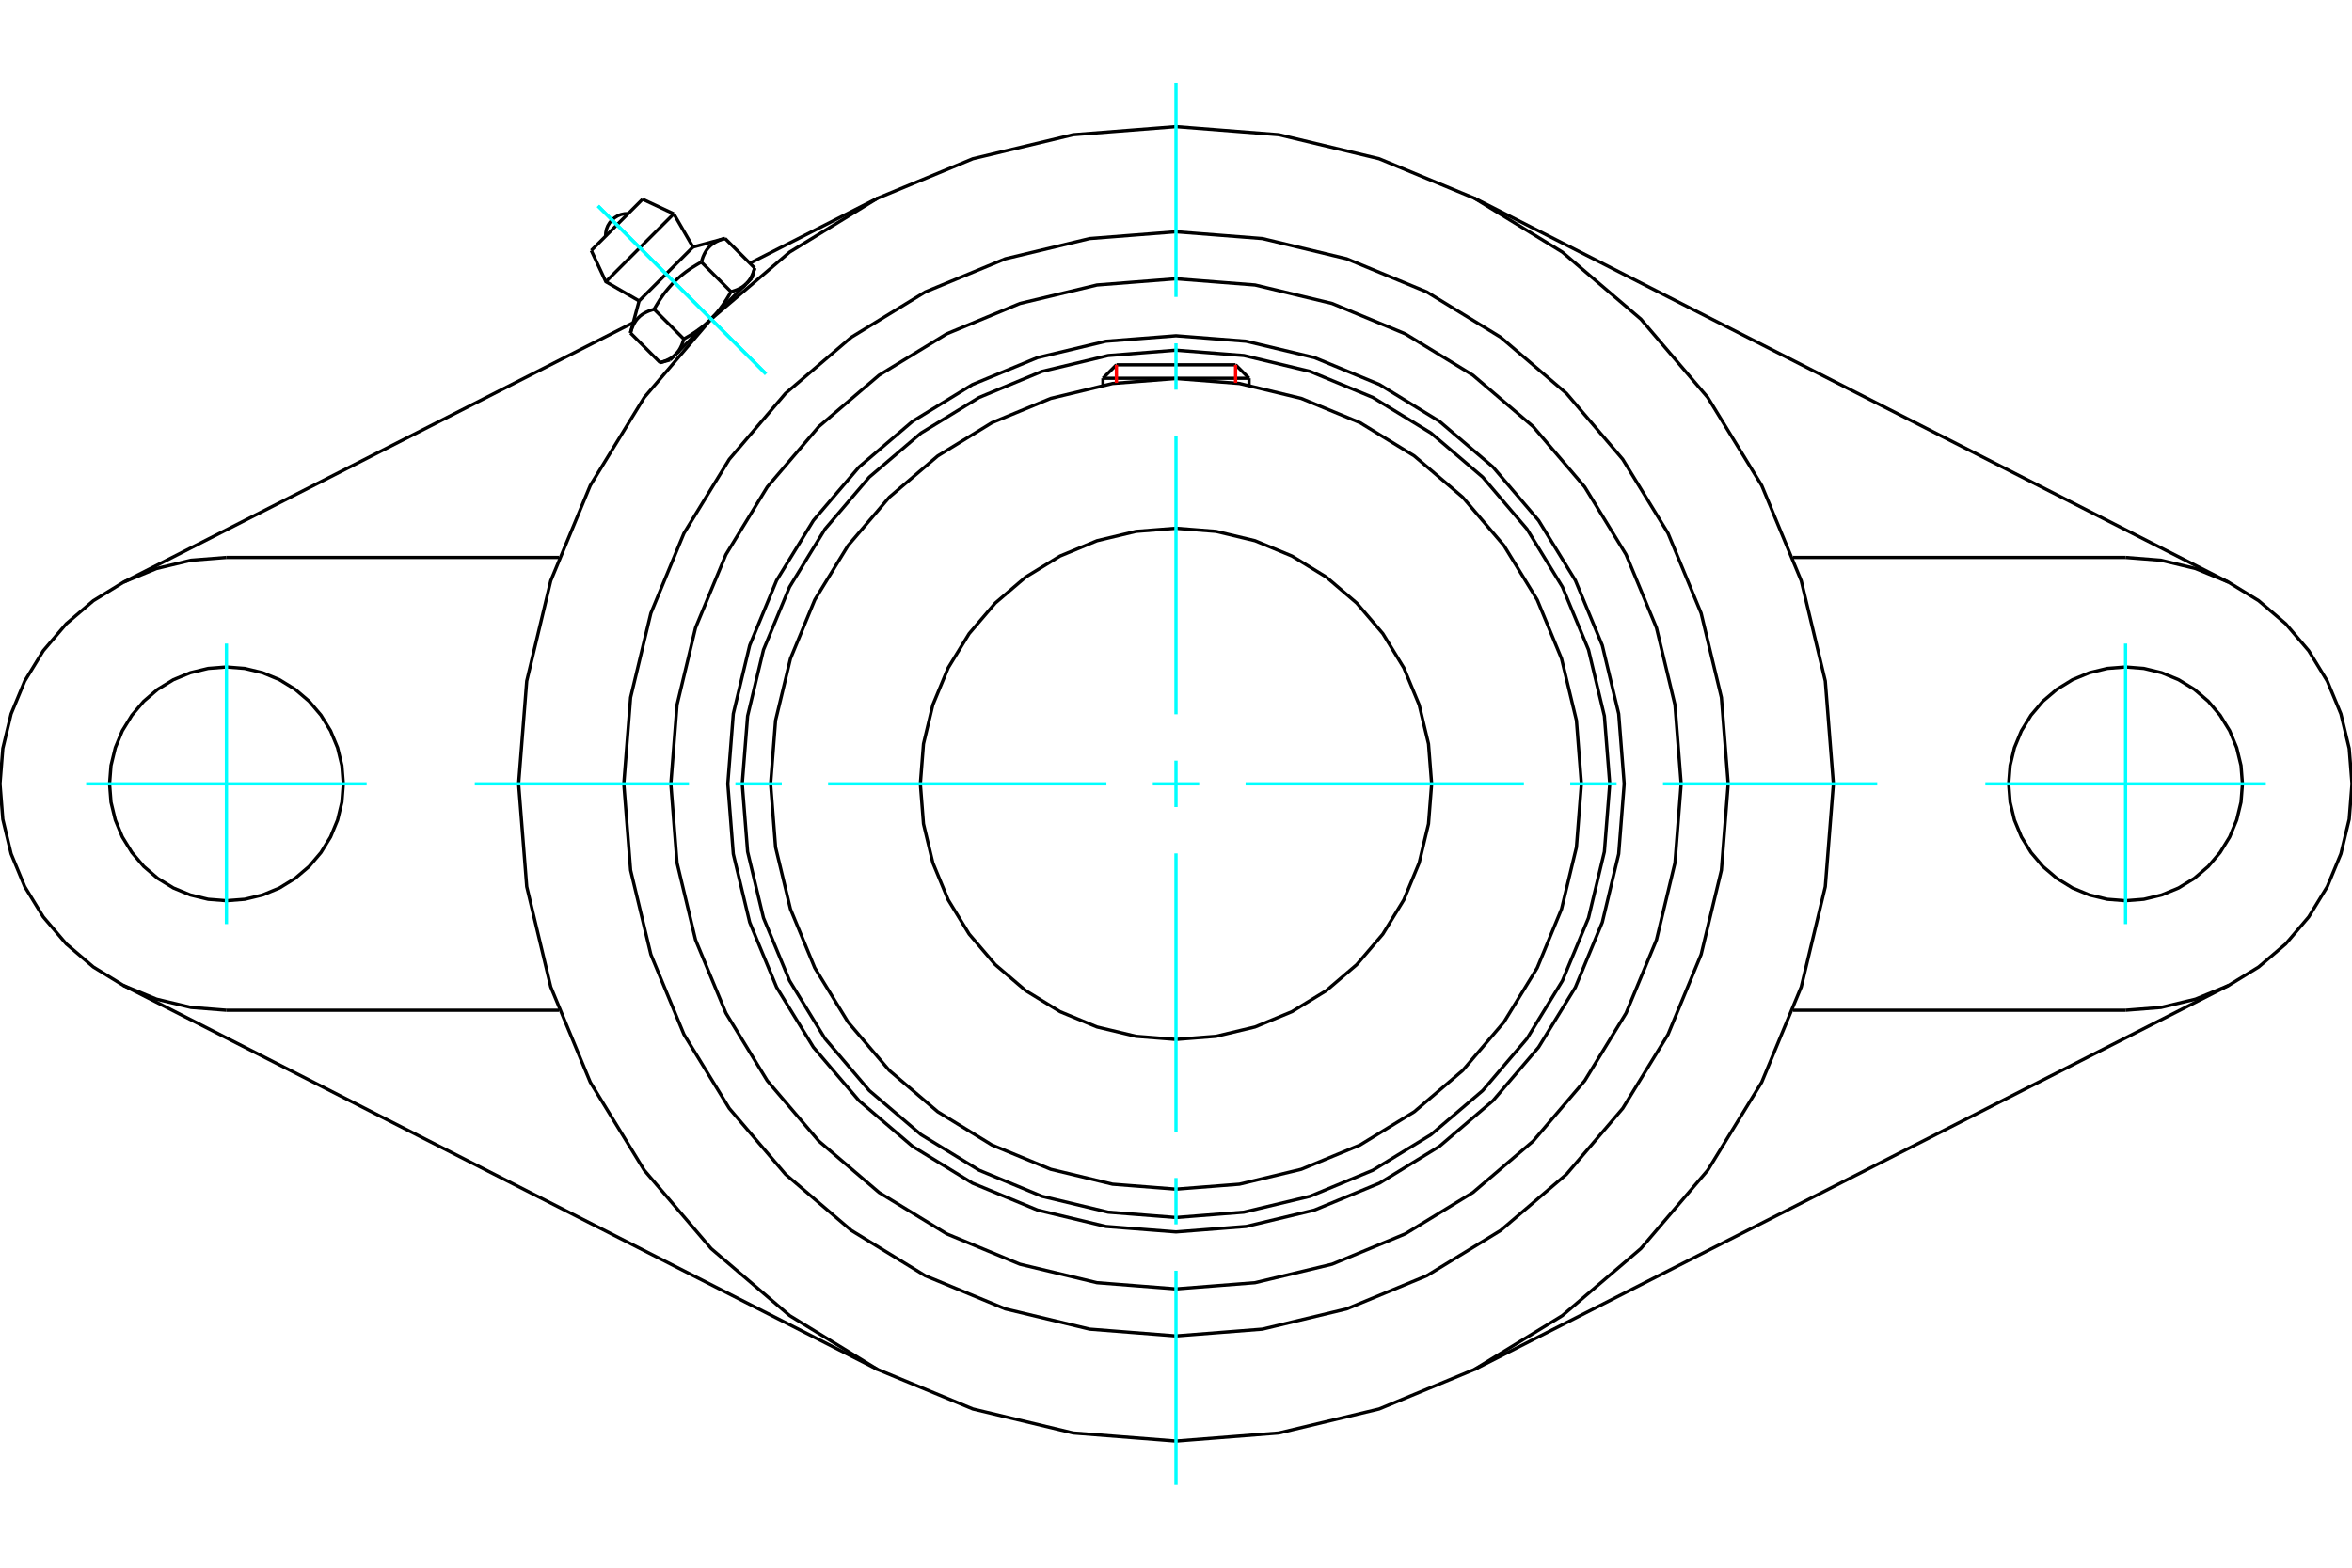 <?xml version="1.0" standalone="no"?>
<!DOCTYPE svg PUBLIC "-//W3C//DTD SVG 1.1//EN"
	"http://www.w3.org/Graphics/SVG/1.1/DTD/svg11.dtd">
<svg xmlns="http://www.w3.org/2000/svg" height="100%" width="100%" viewBox="0 0 36000 24000">
	<rect x="-1800" y="-1200" width="39600" height="26400" style="fill:#FFF"/>
	<g style="fill:none; fill-rule:evenodd" transform="matrix(1 0 0 1 0 0)">
		<g style="fill:none; stroke:#000; stroke-width:50; shape-rendering:geometricPrecision">
			<polyline points="24860,12000 24776,10927 24525,9880 24113,8885 23550,7968 22851,7149 22032,6450 21115,5887 20120,5475 19073,5224 18000,5140 16927,5224 15880,5475 14885,5887 13968,6450 13149,7149 12450,7968 11887,8885 11475,9880 11224,10927 11140,12000 11224,13073 11475,14120 11887,15115 12450,16032 13149,16851 13968,17550 14885,18113 15880,18525 16927,18776 18000,18860 19073,18776 20120,18525 21115,18113 22032,17550 22851,16851 23550,16032 24113,15115 24525,14120 24776,13073 24860,12000"/>
			<polyline points="24639,12000 24557,10961 24314,9948 23915,8986 23371,8098 22695,7305 21902,6629 21014,6085 20052,5686 19039,5443 18000,5361 16961,5443 15948,5686 14986,6085 14098,6629 13305,7305 12629,8098 12085,8986 11686,9948 11443,10961 11361,12000 11443,13039 11686,14052 12085,15014 12629,15902 13305,16695 14098,17371 14986,17915 15948,18314 16961,18557 18000,18639 19039,18557 20052,18314 21014,17915 21902,17371 22695,16695 23371,15902 23915,15014 24314,14052 24557,13039 24639,12000"/>
			<polyline points="24205,12000 24129,11029 23901,10083 23529,9183 23020,8353 22388,7612 21647,6980 20817,6471 19917,6099 18971,5871 18000,5795 17029,5871 16083,6099 15183,6471 14353,6980 13612,7612 12980,8353 12471,9183 12099,10083 11871,11029 11795,12000 11871,12971 12099,13917 12471,14817 12980,15647 13612,16388 14353,17020 15183,17529 16083,17901 17029,18129 18000,18205 18971,18129 19917,17901 20817,17529 21647,17020 22388,16388 23020,15647 23529,14817 23901,13917 24129,12971 24205,12000"/>
			<polyline points="21913,12000 21865,11388 21722,10791 21487,10224 21166,9700 20767,9233 20300,8834 19776,8513 19209,8278 18612,8135 18000,8087 17388,8135 16791,8278 16224,8513 15700,8834 15233,9233 14834,9700 14513,10224 14278,10791 14135,11388 14087,12000 14135,12612 14278,13209 14513,13776 14834,14300 15233,14767 15700,15166 16224,15487 16791,15722 17388,15865 18000,15913 18612,15865 19209,15722 19776,15487 20300,15166 20767,14767 21166,14300 21487,13776 21722,13209 21865,12612 21913,12000"/>
			<line x1="19118" y1="5791" x2="16882" y2="5791"/>
			<line x1="17088" y1="5585" x2="18912" y2="5585"/>
			<line x1="17088" y1="5585" x2="16882" y2="5791"/>
			<line x1="19118" y1="5791" x2="18912" y2="5585"/>
			<line x1="16882" y1="5791" x2="16882" y2="5897"/>
			<line x1="19118" y1="5897" x2="19118" y2="5791"/>
			<polyline points="28062,12000 27938,10426 27570,8891 26965,7432 26140,6086 25115,4885 23914,3860 22568,3035 21109,2430 19574,2062 18000,1938 16426,2062 14891,2430 13432,3035 12086,3860 10885,4885 9860,6086 9035,7432 8430,8891 8062,10426 7938,12000 8062,13574 8430,15109 9035,16568 9860,17914 10885,19115 12086,20140 13432,20965 14891,21570 16426,21938 18000,22062 19574,21938 21109,21570 22568,20965 23914,20140 25115,19115 26140,17914 26965,16568 27570,15109 27938,13574 28062,12000"/>
			<polyline points="25732,12000 25637,10790 25354,9611 24889,8490 24256,7455 23468,6532 22545,5744 21510,5111 20389,4646 19210,4363 18000,4268 16790,4363 15611,4646 14490,5111 13455,5744 12532,6532 11744,7455 11111,8490 10646,9611 10363,10790 10268,12000 10363,13210 10646,14389 11111,15510 11744,16545 12532,17468 13455,18256 14490,18889 15611,19354 16790,19637 18000,19732 19210,19637 20389,19354 21510,18889 22545,18256 23468,17468 24256,16545 24889,15510 25354,14389 25637,13210 25732,12000"/>
			<polyline points="26452,12000 26348,10678 26038,9388 25531,8163 24838,7032 23977,6023 22968,5162 21837,4469 20612,3962 19322,3652 18000,3548 16678,3652 15388,3962 14163,4469 13032,5162 12023,6023 11162,7032 10469,8163 9962,9388 9652,10678 9548,12000 9652,13322 9962,14612 10469,15837 11162,16968 12023,17977 13032,18838 14163,19531 15388,20038 16678,20348 18000,20452 19322,20348 20612,20038 21837,19531 22968,18838 23977,17977 24838,16968 25531,15837 26038,14612 26348,13322 26452,12000"/>
			<line x1="13433" y1="20966" x2="1893" y2="15088"/>
			<line x1="34107" y1="15088" x2="22567" y2="20966"/>
			<line x1="8554" y1="15466" x2="3466" y2="15466"/>
			<line x1="32534" y1="15466" x2="27446" y2="15466"/>
			<line x1="11477" y1="4030" x2="13433" y2="3034"/>
			<line x1="1893" y1="8912" x2="9693" y2="4939"/>
			<polyline points="5255,12000 5233,11720 5167,11447 5060,11188 4913,10949 4731,10735 4517,10553 4278,10406 4019,10299 3746,10233 3466,10211 3186,10233 2913,10299 2654,10406 2414,10553 2201,10735 2019,10949 1872,11188 1765,11447 1699,11720 1677,12000 1699,12280 1765,12553 1872,12812 2019,13051 2201,13265 2414,13447 2654,13594 2913,13701 3186,13767 3466,13789 3746,13767 4019,13701 4278,13594 4517,13447 4731,13265 4913,13051 5060,12812 5167,12553 5233,12280 5255,12000"/>
			<line x1="3466" y1="8534" x2="8554" y2="8534"/>
			<polyline points="3466,8534 2924,8577 2395,8704 1892,8912 1429,9196 1015,9549 662,9963 378,10427 170,10929 43,11458 0,12000 43,12542 170,13071 378,13573 662,14037 1015,14451 1429,14804 1892,15088 2395,15296 2924,15423 3466,15466"/>
			<polyline points="34323,12000 34301,11720 34235,11447 34128,11188 33981,10949 33799,10735 33586,10553 33346,10406 33087,10299 32814,10233 32534,10211 32254,10233 31981,10299 31722,10406 31483,10553 31269,10735 31087,10949 30940,11188 30833,11447 30767,11720 30745,12000 30767,12280 30833,12553 30940,12812 31087,13051 31269,13265 31483,13447 31722,13594 31981,13701 32254,13767 32534,13789 32814,13767 33087,13701 33346,13594 33586,13447 33799,13265 33981,13051 34128,12812 34235,12553 34301,12280 34323,12000"/>
			<line x1="27446" y1="8534" x2="32534" y2="8534"/>
			<polyline points="32534,15466 33076,15423 33605,15296 34108,15088 34571,14804 34985,14451 35338,14037 35622,13573 35830,13071 35957,12542 36000,12000 35957,11458 35830,10929 35622,10427 35338,9963 34985,9549 34571,9196 34108,8912 33605,8704 33076,8577 32534,8534"/>
			<line x1="22567" y1="3034" x2="34107" y2="8912"/>
			<line x1="9835" y1="3050" x2="9050" y2="3835"/>
			<line x1="9273" y1="4313" x2="10313" y2="3273"/>
			<line x1="9782" y1="4607" x2="10607" y2="3782"/>
			<polyline points="10012,4735 9994,4741 9976,4746 9959,4752 9943,4757 9927,4763 9912,4770 9898,4776 9884,4783 9871,4790 9858,4797 9845,4805 9834,4812 9822,4820 9811,4829 9800,4837 9790,4846 9780,4856 9770,4865 9761,4875 9752,4885 9744,4896 9735,4907 9727,4919 9720,4931 9712,4943 9705,4956 9698,4969 9691,4983 9685,4997 9678,5012 9672,5028 9666,5044 9661,5061 9655,5079 9650,5097"/>
			<polyline points="10735,4012 10705,4029 10676,4046 10648,4063 10621,4080 10594,4096 10569,4113 10544,4130 10520,4147 10496,4164 10473,4182 10451,4199 10429,4217 10408,4235 10387,4253 10367,4271 10347,4289 10327,4308 10308,4327 10289,4347 10271,4367 10253,4387 10235,4408 10217,4429 10199,4451 10182,4473 10164,4496 10147,4520 10130,4544 10113,4569 10096,4594 10080,4621 10063,4648 10046,4676 10029,4705 10012,4735"/>
			<polyline points="11097,3650 11079,3655 11061,3661 11044,3666 11028,3672 11012,3678 10997,3685 10983,3691 10969,3698 10956,3705 10943,3712 10931,3720 10919,3727 10907,3735 10896,3744 10885,3752 10875,3761 10865,3770 10856,3780 10846,3790 10837,3800 10829,3811 10820,3822 10812,3834 10805,3845 10797,3858 10790,3871 10783,3884 10776,3898 10770,3912 10763,3927 10757,3943 10752,3959 10746,3976 10741,3994 10735,4012"/>
			<line x1="10104" y1="5551" x2="9650" y2="5097"/>
			<polyline points="10104,5551 10113,5548 10122,5546 10131,5543 10140,5540 10149,5538 10157,5535 10165,5532 10173,5529 10181,5526 10189,5523 10196,5520 10204,5517 10211,5513 10218,5510 10225,5507 10232,5503 10239,5500 10245,5496 10252,5493 10258,5489 10265,5486 10271,5482 10277,5478 10283,5474 10288,5470 10294,5466 10300,5462 10305,5458 10311,5453 10316,5449 10321,5445 10326,5440 10331,5435 10336,5431 10341,5426 10346,5421 10350,5416 10355,5411 10359,5406 10364,5401 10368,5396 10372,5390 10377,5385 10381,5379 10385,5373 10389,5368 10393,5362 10397,5356 10400,5350 10404,5343 10408,5337 10411,5331 10415,5324 10418,5317 10422,5310 10425,5303 10428,5296 10432,5289 10435,5282 10438,5274 10441,5266 10444,5258 10447,5250 10450,5242 10452,5234 10455,5225 10458,5217 10461,5208 10463,5198 10466,5189 10012,4735"/>
			<polyline points="10466,5189 10481,5181 10496,5172 10511,5164 10525,5155 10539,5147 10553,5139 10567,5130 10581,5122 10594,5113 10607,5105 10620,5096 10633,5088 10645,5080 10657,5071 10670,5063 10682,5054 10693,5045 10705,5037 10717,5028 10728,5020 10739,5011 10750,5002 10761,4993 10772,4985 10783,4976 10793,4967 10804,4958 10814,4949 10824,4940 10834,4930 10844,4921 10854,4912 10864,4902 10874,4893 10883,4883 10341,5426"/>
			<polyline points="11189,4466 11198,4463 11208,4461 11217,4458 11225,4455 11234,4452 11242,4450 11250,4447 11258,4444 11266,4441 11274,4438 11282,4435 11289,4432 11296,4428 11303,4425 11310,4422 11317,4418 11324,4415 11331,4411 11337,4408 11343,4404 11350,4400 11356,4397 11362,4393 11368,4389 11373,4385 11379,4381 11385,4377 11390,4372 11396,4368 11401,4364 11406,4359 11411,4355 11416,4350 11421,4346 11426,4341"/>
			<polyline points="10883,4883 10893,4874 10902,4864 10912,4854 10921,4844 10930,4834 10940,4824 10949,4814 10958,4804 10967,4793 10976,4783 10985,4772 10993,4761 11002,4750 11011,4739 11020,4728 11028,4717 11037,4705 11045,4693 11054,4682 11063,4670 11071,4657 11080,4645 11088,4633 11096,4620 11105,4607 11113,4594 11122,4581 11130,4567 11139,4553 11147,4539 11155,4525 11164,4511 11172,4496 11181,4481 11189,4466"/>
			<line x1="11426" y1="4341" x2="10883" y2="4883"/>
			<polyline points="11426,4341 11431,4336 11435,4331 11440,4326 11445,4321 11449,4316 11453,4311 11458,4305 11462,4300 11466,4294 11470,4288 11474,4283 11478,4277 11482,4271 11486,4265 11489,4258 11493,4252 11496,4245 11500,4239 11503,4232 11507,4225 11510,4218 11513,4211 11517,4204 11520,4196 11523,4189 11526,4181 11529,4173 11532,4165 11535,4157 11538,4149 11540,4140 11543,4131 11546,4122 11548,4113 11551,4104"/>
			<line x1="11510" y1="4257" x2="11426" y2="4341"/>
			<line x1="10341" y1="5426" x2="10257" y2="5510"/>
			<line x1="11551" y1="4104" x2="11097" y2="3650"/>
			<line x1="11189" y1="4466" x2="10735" y2="4012"/>
			<polyline points="9616,3269 9561,3272 9507,3283 9456,3303 9409,3332 9367,3367 9332,3409 9303,3456 9283,3507 9272,3561 9269,3616"/>
			<line x1="10313" y1="3273" x2="9835" y2="3050"/>
			<polyline points="9050,3835 9273,4313 9782,4607"/>
			<line x1="10607" y1="3782" x2="10313" y2="3273"/>
			<line x1="10381" y1="5385" x2="10401" y2="5405"/>
			<line x1="11405" y1="4401" x2="11385" y2="4381"/>
			<line x1="9782" y1="4607" x2="9650" y2="5097"/>
			<line x1="11097" y1="3650" x2="10607" y2="3782"/>
			<line x1="11510" y1="4257" x2="11551" y2="4104"/>
			<line x1="10104" y1="5551" x2="10257" y2="5510"/>
		</g>
		<g style="fill:none; stroke:#0FF; stroke-width:50; shape-rendering:geometricPrecision">
			<line x1="18000" y1="22733" x2="18000" y2="19454"/>
			<line x1="18000" y1="18744" x2="18000" y2="18034"/>
			<line x1="18000" y1="17325" x2="18000" y2="13065"/>
			<line x1="18000" y1="12355" x2="18000" y2="11645"/>
			<line x1="18000" y1="10935" x2="18000" y2="6675"/>
			<line x1="18000" y1="5966" x2="18000" y2="5256"/>
			<line x1="18000" y1="4546" x2="18000" y2="1267"/>
			<line x1="7267" y1="12000" x2="10546" y2="12000"/>
			<line x1="11256" y1="12000" x2="11966" y2="12000"/>
			<line x1="12675" y1="12000" x2="16935" y2="12000"/>
			<line x1="17645" y1="12000" x2="18355" y2="12000"/>
			<line x1="19065" y1="12000" x2="23325" y2="12000"/>
			<line x1="24034" y1="12000" x2="24744" y2="12000"/>
			<line x1="25454" y1="12000" x2="28733" y2="12000"/>
			<line x1="3466" y1="9853" x2="3466" y2="14147"/>
			<line x1="1319" y1="12000" x2="5612" y2="12000"/>
			<line x1="32534" y1="14147" x2="32534" y2="9853"/>
			<line x1="30388" y1="12000" x2="34681" y2="12000"/>
			<line x1="9153" y1="3153" x2="11724" y2="5724"/>
			<line x1="9153" y1="3153" x2="11724" y2="5724"/>
		</g>
		<g style="fill:none; stroke:#F00; stroke-width:50; shape-rendering:geometricPrecision">
			<line x1="17088" y1="5585" x2="17088" y2="5862"/>
			<line x1="18912" y1="5862" x2="18912" y2="5585"/>
		</g>
	</g>
</svg>
